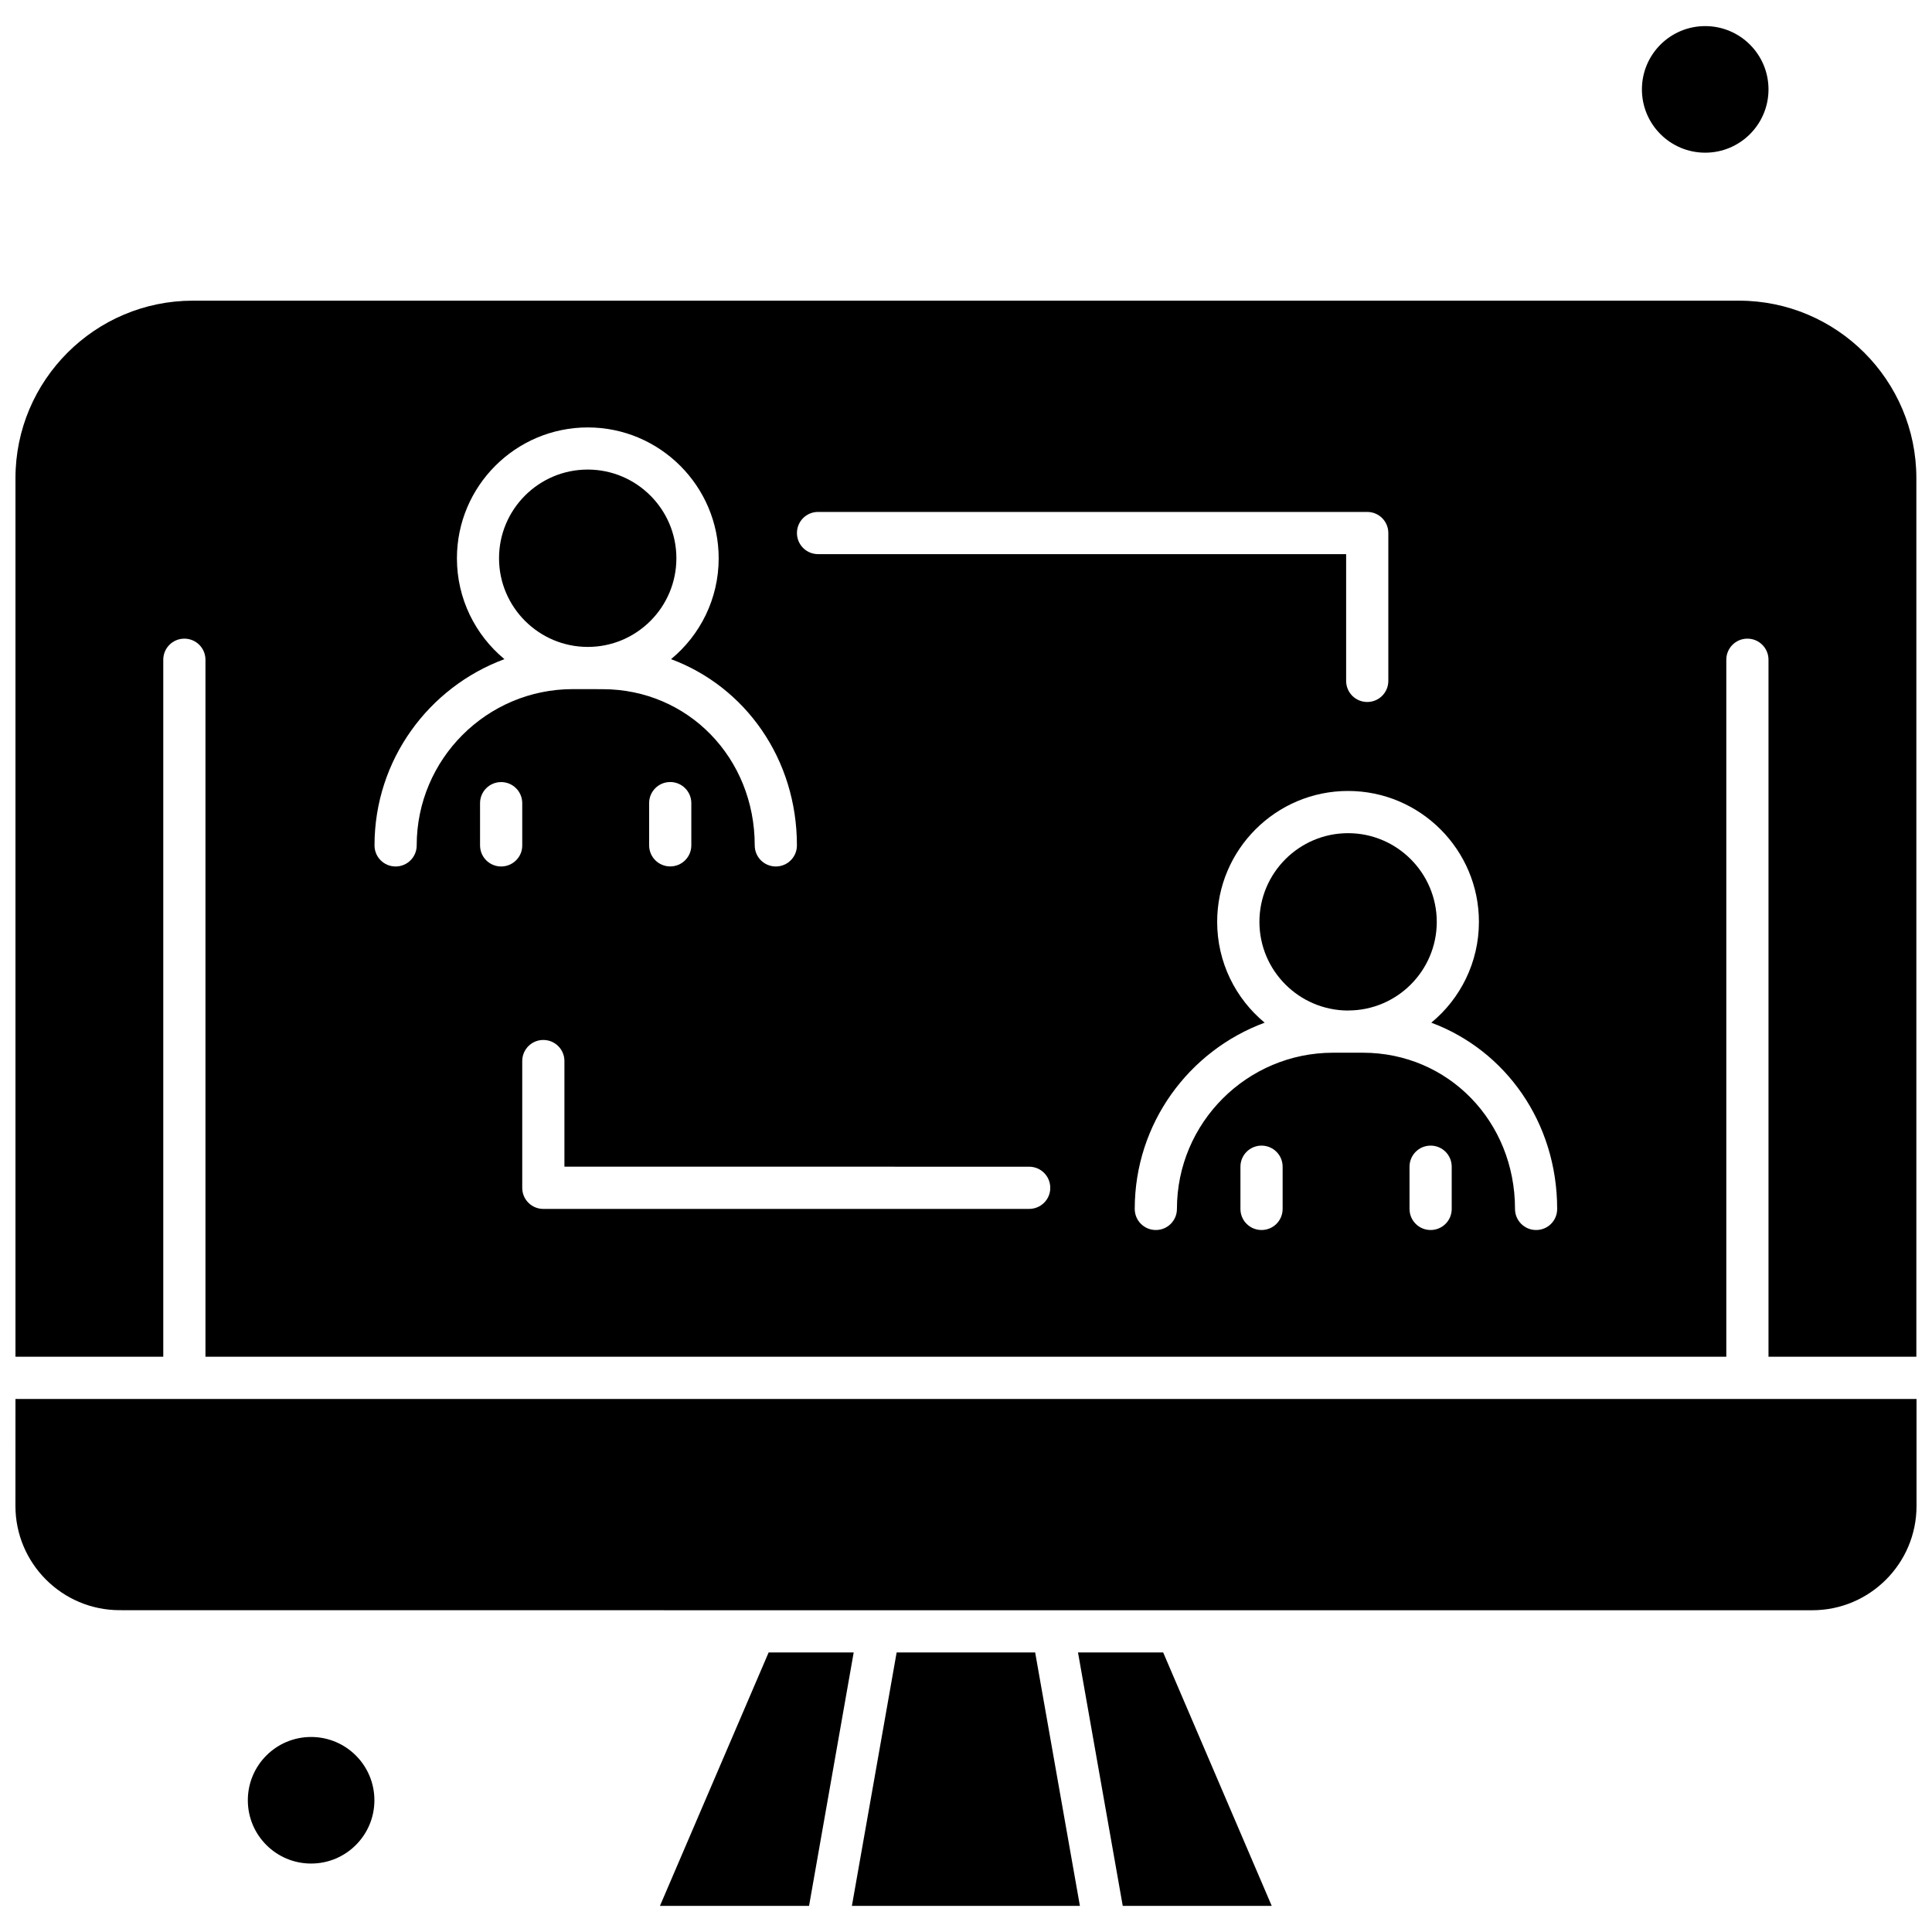<?xml version="1.0" encoding="UTF-8"?>
<!-- Uploaded to: ICON Repo, www.iconrepo.com, Generator: ICON Repo Mixer Tools -->
<svg width="800px" height="800px" version="1.1" viewBox="144 144 512 512" xmlns="http://www.w3.org/2000/svg">
 <defs>
  <clipPath id="b">
   <path d="m148.09 514h503.81v57h-503.81z"/>
  </clipPath>
  <clipPath id="a">
   <path d="m148.09 223h503.81v281h-503.81z"/>
  </clipPath>
 </defs>
 <path d="m429.68 581.91 11.859 67.172h39.484l-28.773-67.172z" fill-rule="evenodd"/>
 <g clip-path="url(#b)">
  <path d="m148.09 543.09c0 15.242 12.398 27.625 27.625 27.625l168.3 0.016h280.26c15.242 0 27.625-12.398 27.625-27.625v-28.367h-503.8z" fill-rule="evenodd"/>
 </g>
 <path d="m381.62 581.91-11.859 67.172h60.426l-11.859-67.172z" fill-rule="evenodd"/>
 <path d="m299.78 315.44c12.953 0 23.469-10.535 23.469-23.5 0-12.949-10.535-23.5-23.5-23.5-12.969 0-23.5 10.535-23.5 23.5 0 12.949 10.535 23.469 23.469 23.5z" fill-rule="evenodd"/>
 <path d="m347.7 581.91-28.809 67.172h39.516l11.832-67.172z" fill-rule="evenodd"/>
 <path d="m612.67 167.69c0 9.262-7.512 16.773-16.773 16.773-9.266 0-16.773-7.512-16.773-16.773 0-9.266 7.508-16.773 16.773-16.773 9.262 0 16.773 7.508 16.773 16.773" fill-rule="evenodd"/>
 <path d="m243.22 621.09c0 9.262-7.508 16.77-16.773 16.77-9.262 0-16.77-7.508-16.77-16.77 0-9.266 7.508-16.773 16.77-16.773 9.266 0 16.773 7.508 16.773 16.773" fill-rule="evenodd"/>
 <g clip-path="url(#a)">
  <path d="m604.84 223.68h-409.72c-25.918 0-47.02 21.086-47.02 47.02v232.85h39.168v-184.71c0-3.098 2.496-5.59 5.59-5.59s5.59 2.496 5.59 5.59v184.71h403.04v-184.71c0-3.098 2.496-5.59 5.59-5.59s5.59 2.496 5.59 5.59v184.71h39.184v-232.85c0-25.918-21.086-47.02-47.02-47.02zm-244.05 55.988h145.54c3.094 0 5.59 2.496 5.59 5.59v39.184c0 3.098-2.496 5.59-5.59 5.59-3.098 0-5.59-2.496-5.59-5.59v-33.594h-139.95c-3.094 0-5.59-2.496-5.59-5.59 0-3.098 2.496-5.59 5.59-5.59zm-106.36 88.367c0 3.094-2.496 5.59-5.59 5.59s-5.59-2.496-5.59-5.59c0-22.633 14.355-41.934 34.43-49.355-7.707-6.379-12.59-16-12.59-26.723 0-19.145 15.574-34.684 34.684-34.684s34.684 15.574 34.684 34.684c0 10.738-4.914 20.375-12.621 26.723 19.68 7.328 33.355 26.422 33.355 49.355 0 3.094-2.496 5.59-5.59 5.59-3.098 0-5.59-2.496-5.59-5.59 0-23.219-17.703-41.395-40.336-41.395l-3.871-0.016h-0.062-0.062-3.871c-22.82 0-41.379 18.59-41.379 41.41zm72.777-11.199v11.184c0 3.098-2.496 5.59-5.59 5.59s-5.59-2.496-5.59-5.59v-11.184c0-3.098 2.496-5.59 5.59-5.59 3.098 0 5.59 2.512 5.59 5.59zm-50.398 16.789c-3.094 0-5.59-2.496-5.59-5.59v-11.184c0-3.098 2.496-5.59 5.59-5.59 3.098 0 5.59 2.496 5.59 5.59v11.184c0.031 3.078-2.496 5.59-5.59 5.59zm139.93 90.75h-128.75c-3.098 0-5.59-2.496-5.59-5.59v-33.594c0-3.098 2.496-5.59 5.59-5.59s5.59 2.496 5.59 5.59v27.984l123.16 0.016c3.094 0 5.59 2.496 5.59 5.59 0.031 3.078-2.496 5.59-5.59 5.59zm67.172 0c0 3.098-2.496 5.59-5.59 5.59-3.098 0-5.59-2.496-5.59-5.59v-11.184c0-3.094 2.496-5.59 5.59-5.59s5.59 2.496 5.59 5.59zm44.809 0c0 3.098-2.496 5.59-5.59 5.59s-5.59-2.496-5.59-5.59v-11.184c0-3.094 2.496-5.59 5.59-5.59 3.098 0 5.59 2.496 5.59 5.59zm22.363 5.59c-3.094 0-5.59-2.496-5.59-5.59 0-23.215-17.707-41.395-40.34-41.395h-3.867-0.062-0.062-3.867c-22.824 0-41.395 18.574-41.395 41.395 0 3.098-2.496 5.59-5.59 5.59s-5.59-2.496-5.59-5.59c0-22.633 14.355-41.934 34.43-49.355-7.707-6.379-12.586-16-12.586-26.723 0-19.141 15.574-34.684 34.684-34.684s34.684 15.574 34.684 34.684c0 10.738-4.914 20.375-12.621 26.723 19.68 7.328 33.355 26.426 33.355 49.355 0.016 3.098-2.481 5.59-5.574 5.59z" fill-rule="evenodd"/>
 </g>
 <path d="m501.26 364.8c-12.953 0-23.5 10.535-23.5 23.5 0 12.949 10.535 23.469 23.469 23.5l0.062-0.016c12.949 0 23.469-10.535 23.469-23.5-0.031-12.953-10.566-23.484-23.5-23.484z" fill-rule="evenodd"/>
</svg>